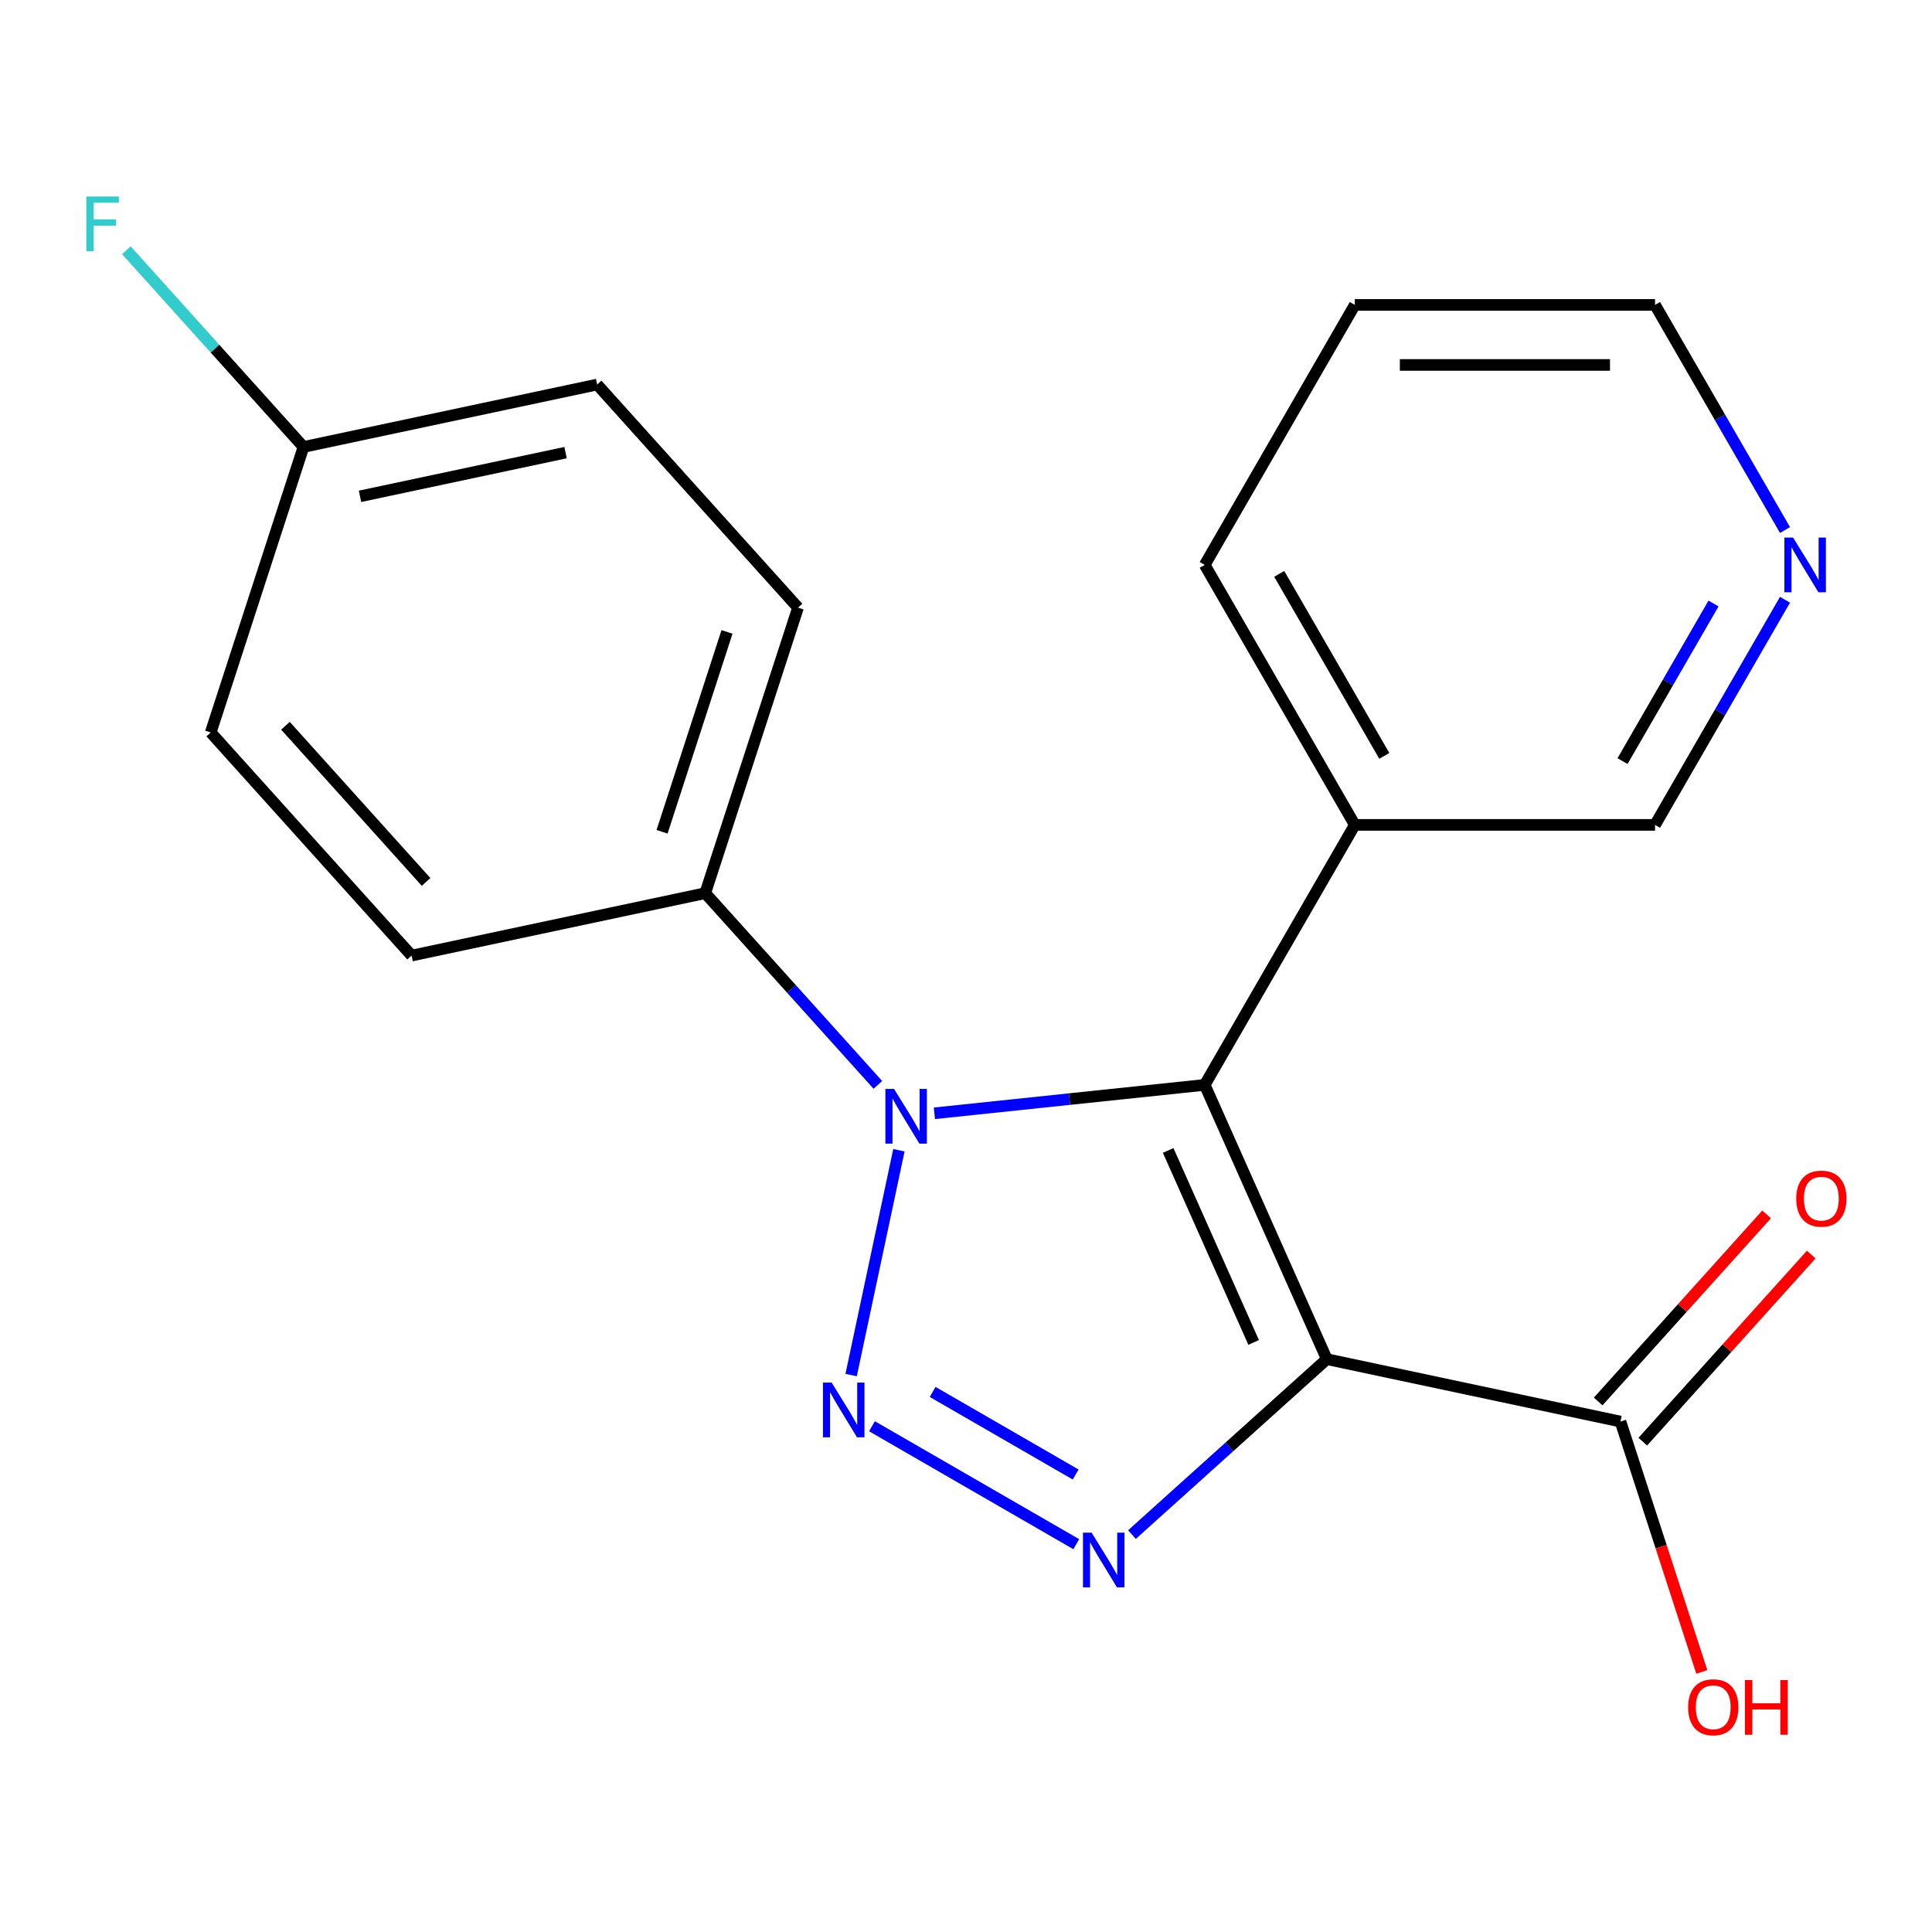 <?xml version='1.0' encoding='iso-8859-1'?>
<svg version='1.1' baseProfile='full'
              xmlns='http://www.w3.org/2000/svg'
                      xmlns:rdkit='http://www.rdkit.org/xml'
                      xmlns:xlink='http://www.w3.org/1999/xlink'
                  xml:space='preserve'
width='1000px' height='1000px' viewBox='0 0 1000 1000'>
<!-- END OF HEADER -->
<rect style='opacity:1.0;fill:#FFFFFF;stroke:none' width='1000' height='1000' x='0' y='0'> </rect>
<path class='bond-1' d='M 686.759,703.495 L 623.556,561.537' style='fill:none;fill-rule:evenodd;stroke:#000000;stroke-width:6px;stroke-linecap:butt;stroke-linejoin:miter;stroke-opacity:1' />
<path class='bond-1' d='M 648.887,694.842 L 604.645,595.472' style='fill:none;fill-rule:evenodd;stroke:#000000;stroke-width:6px;stroke-linecap:butt;stroke-linejoin:miter;stroke-opacity:1' />
<path class='bond-3' d='M 686.759,703.495 L 636.332,748.899' style='fill:none;fill-rule:evenodd;stroke:#000000;stroke-width:6px;stroke-linecap:butt;stroke-linejoin:miter;stroke-opacity:1' />
<path class='bond-3' d='M 636.332,748.899 L 585.905,794.304' style='fill:none;fill-rule:evenodd;stroke:#0000FF;stroke-width:6px;stroke-linecap:butt;stroke-linejoin:miter;stroke-opacity:1' />
<path class='bond-4' d='M 686.759,703.495 L 838.755,735.803' style='fill:none;fill-rule:evenodd;stroke:#000000;stroke-width:6px;stroke-linecap:butt;stroke-linejoin:miter;stroke-opacity:1' />
<path class='bond-0' d='M 451.332,738.22 L 557.078,799.272' style='fill:none;fill-rule:evenodd;stroke:#0000FF;stroke-width:6px;stroke-linecap:butt;stroke-linejoin:miter;stroke-opacity:1' />
<path class='bond-0' d='M 482.733,720.463 L 556.755,763.2' style='fill:none;fill-rule:evenodd;stroke:#0000FF;stroke-width:6px;stroke-linecap:butt;stroke-linejoin:miter;stroke-opacity:1' />
<path class='bond-20' d='M 440.543,711.731 L 465.278,595.364' style='fill:none;fill-rule:evenodd;stroke:#0000FF;stroke-width:6px;stroke-linecap:butt;stroke-linejoin:miter;stroke-opacity:1' />
<path class='bond-2' d='M 623.556,561.537 L 553.598,568.89' style='fill:none;fill-rule:evenodd;stroke:#000000;stroke-width:6px;stroke-linecap:butt;stroke-linejoin:miter;stroke-opacity:1' />
<path class='bond-2' d='M 553.598,568.89 L 483.64,576.243' style='fill:none;fill-rule:evenodd;stroke:#0000FF;stroke-width:6px;stroke-linecap:butt;stroke-linejoin:miter;stroke-opacity:1' />
<path class='bond-5' d='M 623.556,561.537 L 701.252,426.964' style='fill:none;fill-rule:evenodd;stroke:#000000;stroke-width:6px;stroke-linecap:butt;stroke-linejoin:miter;stroke-opacity:1' />
<path class='bond-6' d='M 454.39,561.538 L 409.714,511.92' style='fill:none;fill-rule:evenodd;stroke:#0000FF;stroke-width:6px;stroke-linecap:butt;stroke-linejoin:miter;stroke-opacity:1' />
<path class='bond-6' d='M 409.714,511.92 L 365.038,462.302' style='fill:none;fill-rule:evenodd;stroke:#000000;stroke-width:6px;stroke-linecap:butt;stroke-linejoin:miter;stroke-opacity:1' />
<path class='bond-7' d='M 850.303,746.2 L 893.898,697.783' style='fill:none;fill-rule:evenodd;stroke:#000000;stroke-width:6px;stroke-linecap:butt;stroke-linejoin:miter;stroke-opacity:1' />
<path class='bond-7' d='M 893.898,697.783 L 937.493,649.366' style='fill:none;fill-rule:evenodd;stroke:#FF0000;stroke-width:6px;stroke-linecap:butt;stroke-linejoin:miter;stroke-opacity:1' />
<path class='bond-7' d='M 827.207,725.405 L 870.802,676.988' style='fill:none;fill-rule:evenodd;stroke:#000000;stroke-width:6px;stroke-linecap:butt;stroke-linejoin:miter;stroke-opacity:1' />
<path class='bond-7' d='M 870.802,676.988 L 914.397,628.571' style='fill:none;fill-rule:evenodd;stroke:#FF0000;stroke-width:6px;stroke-linecap:butt;stroke-linejoin:miter;stroke-opacity:1' />
<path class='bond-11' d='M 838.755,735.803 L 859.807,800.593' style='fill:none;fill-rule:evenodd;stroke:#000000;stroke-width:6px;stroke-linecap:butt;stroke-linejoin:miter;stroke-opacity:1' />
<path class='bond-11' d='M 859.807,800.593 L 880.859,865.384' style='fill:none;fill-rule:evenodd;stroke:#FF0000;stroke-width:6px;stroke-linecap:butt;stroke-linejoin:miter;stroke-opacity:1' />
<path class='bond-15' d='M 701.252,426.964 L 856.643,426.964' style='fill:none;fill-rule:evenodd;stroke:#000000;stroke-width:6px;stroke-linecap:butt;stroke-linejoin:miter;stroke-opacity:1' />
<path class='bond-17' d='M 701.252,426.964 L 623.556,292.391' style='fill:none;fill-rule:evenodd;stroke:#000000;stroke-width:6px;stroke-linecap:butt;stroke-linejoin:miter;stroke-opacity:1' />
<path class='bond-17' d='M 716.512,391.239 L 662.125,297.038' style='fill:none;fill-rule:evenodd;stroke:#000000;stroke-width:6px;stroke-linecap:butt;stroke-linejoin:miter;stroke-opacity:1' />
<path class='bond-9' d='M 365.038,462.302 L 413.056,314.515' style='fill:none;fill-rule:evenodd;stroke:#000000;stroke-width:6px;stroke-linecap:butt;stroke-linejoin:miter;stroke-opacity:1' />
<path class='bond-9' d='M 342.683,430.53 L 376.296,327.08' style='fill:none;fill-rule:evenodd;stroke:#000000;stroke-width:6px;stroke-linecap:butt;stroke-linejoin:miter;stroke-opacity:1' />
<path class='bond-10' d='M 365.038,462.302 L 213.042,494.609' style='fill:none;fill-rule:evenodd;stroke:#000000;stroke-width:6px;stroke-linecap:butt;stroke-linejoin:miter;stroke-opacity:1' />
<path class='bond-8' d='M 923.921,310.436 L 890.282,368.7' style='fill:none;fill-rule:evenodd;stroke:#0000FF;stroke-width:6px;stroke-linecap:butt;stroke-linejoin:miter;stroke-opacity:1' />
<path class='bond-8' d='M 890.282,368.7 L 856.643,426.964' style='fill:none;fill-rule:evenodd;stroke:#000000;stroke-width:6px;stroke-linecap:butt;stroke-linejoin:miter;stroke-opacity:1' />
<path class='bond-8' d='M 886.915,312.376 L 863.367,353.161' style='fill:none;fill-rule:evenodd;stroke:#0000FF;stroke-width:6px;stroke-linecap:butt;stroke-linejoin:miter;stroke-opacity:1' />
<path class='bond-8' d='M 863.367,353.161 L 839.82,393.946' style='fill:none;fill-rule:evenodd;stroke:#000000;stroke-width:6px;stroke-linecap:butt;stroke-linejoin:miter;stroke-opacity:1' />
<path class='bond-21' d='M 923.921,274.346 L 890.282,216.082' style='fill:none;fill-rule:evenodd;stroke:#0000FF;stroke-width:6px;stroke-linecap:butt;stroke-linejoin:miter;stroke-opacity:1' />
<path class='bond-21' d='M 890.282,216.082 L 856.643,157.818' style='fill:none;fill-rule:evenodd;stroke:#000000;stroke-width:6px;stroke-linecap:butt;stroke-linejoin:miter;stroke-opacity:1' />
<path class='bond-13' d='M 413.056,314.515 L 309.079,199.037' style='fill:none;fill-rule:evenodd;stroke:#000000;stroke-width:6px;stroke-linecap:butt;stroke-linejoin:miter;stroke-opacity:1' />
<path class='bond-14' d='M 213.042,494.609 L 109.064,379.131' style='fill:none;fill-rule:evenodd;stroke:#000000;stroke-width:6px;stroke-linecap:butt;stroke-linejoin:miter;stroke-opacity:1' />
<path class='bond-14' d='M 220.541,456.492 L 147.757,375.657' style='fill:none;fill-rule:evenodd;stroke:#000000;stroke-width:6px;stroke-linecap:butt;stroke-linejoin:miter;stroke-opacity:1' />
<path class='bond-12' d='M 157.083,231.344 L 109.064,379.131' style='fill:none;fill-rule:evenodd;stroke:#000000;stroke-width:6px;stroke-linecap:butt;stroke-linejoin:miter;stroke-opacity:1' />
<path class='bond-16' d='M 157.083,231.344 L 111.247,180.438' style='fill:none;fill-rule:evenodd;stroke:#000000;stroke-width:6px;stroke-linecap:butt;stroke-linejoin:miter;stroke-opacity:1' />
<path class='bond-16' d='M 111.247,180.438 L 65.41,129.532' style='fill:none;fill-rule:evenodd;stroke:#33CCCC;stroke-width:6px;stroke-linecap:butt;stroke-linejoin:miter;stroke-opacity:1' />
<path class='bond-22' d='M 157.083,231.344 L 309.079,199.037' style='fill:none;fill-rule:evenodd;stroke:#000000;stroke-width:6px;stroke-linecap:butt;stroke-linejoin:miter;stroke-opacity:1' />
<path class='bond-22' d='M 186.344,256.898 L 292.741,234.282' style='fill:none;fill-rule:evenodd;stroke:#000000;stroke-width:6px;stroke-linecap:butt;stroke-linejoin:miter;stroke-opacity:1' />
<path class='bond-19' d='M 623.556,292.391 L 701.252,157.818' style='fill:none;fill-rule:evenodd;stroke:#000000;stroke-width:6px;stroke-linecap:butt;stroke-linejoin:miter;stroke-opacity:1' />
<path class='bond-18' d='M 856.643,157.818 L 701.252,157.818' style='fill:none;fill-rule:evenodd;stroke:#000000;stroke-width:6px;stroke-linecap:butt;stroke-linejoin:miter;stroke-opacity:1' />
<path class='bond-18' d='M 833.334,188.896 L 724.56,188.896' style='fill:none;fill-rule:evenodd;stroke:#000000;stroke-width:6px;stroke-linecap:butt;stroke-linejoin:miter;stroke-opacity:1' />
<path  class='atom-1' d='M 430.447 715.616
L 439.727 730.616
Q 440.647 732.096, 442.127 734.776
Q 443.607 737.456, 443.687 737.616
L 443.687 715.616
L 447.447 715.616
L 447.447 743.936
L 443.567 743.936
L 433.607 727.536
Q 432.447 725.616, 431.207 723.416
Q 430.007 721.216, 429.647 720.536
L 429.647 743.936
L 425.967 743.936
L 425.967 715.616
L 430.447 715.616
' fill='#0000FF'/>
<path  class='atom-3' d='M 462.755 563.62
L 472.035 578.62
Q 472.955 580.1, 474.435 582.78
Q 475.915 585.46, 475.995 585.62
L 475.995 563.62
L 479.755 563.62
L 479.755 591.94
L 475.875 591.94
L 465.915 575.54
Q 464.755 573.62, 463.515 571.42
Q 462.315 569.22, 461.955 568.54
L 461.955 591.94
L 458.275 591.94
L 458.275 563.62
L 462.755 563.62
' fill='#0000FF'/>
<path  class='atom-4' d='M 565.021 793.312
L 574.301 808.312
Q 575.221 809.792, 576.701 812.472
Q 578.181 815.152, 578.261 815.312
L 578.261 793.312
L 582.021 793.312
L 582.021 821.632
L 578.141 821.632
L 568.181 805.232
Q 567.021 803.312, 565.781 801.112
Q 564.581 798.912, 564.221 798.232
L 564.221 821.632
L 560.541 821.632
L 560.541 793.312
L 565.021 793.312
' fill='#0000FF'/>
<path  class='atom-8' d='M 929.733 620.404
Q 929.733 613.604, 933.093 609.804
Q 936.453 606.004, 942.733 606.004
Q 949.013 606.004, 952.373 609.804
Q 955.733 613.604, 955.733 620.404
Q 955.733 627.284, 952.333 631.204
Q 948.933 635.084, 942.733 635.084
Q 936.493 635.084, 933.093 631.204
Q 929.733 627.324, 929.733 620.404
M 942.733 631.884
Q 947.053 631.884, 949.373 629.004
Q 951.733 626.084, 951.733 620.404
Q 951.733 614.844, 949.373 612.044
Q 947.053 609.204, 942.733 609.204
Q 938.413 609.204, 936.053 612.004
Q 933.733 614.804, 933.733 620.404
Q 933.733 626.124, 936.053 629.004
Q 938.413 631.884, 942.733 631.884
' fill='#FF0000'/>
<path  class='atom-9' d='M 928.079 278.231
L 937.359 293.231
Q 938.279 294.711, 939.759 297.391
Q 941.239 300.071, 941.319 300.231
L 941.319 278.231
L 945.079 278.231
L 945.079 306.551
L 941.199 306.551
L 931.239 290.151
Q 930.079 288.231, 928.839 286.031
Q 927.639 283.831, 927.279 283.151
L 927.279 306.551
L 923.599 306.551
L 923.599 278.231
L 928.079 278.231
' fill='#0000FF'/>
<path  class='atom-12' d='M 873.774 883.669
Q 873.774 876.869, 877.134 873.069
Q 880.494 869.269, 886.774 869.269
Q 893.054 869.269, 896.414 873.069
Q 899.774 876.869, 899.774 883.669
Q 899.774 890.549, 896.374 894.469
Q 892.974 898.349, 886.774 898.349
Q 880.534 898.349, 877.134 894.469
Q 873.774 890.589, 873.774 883.669
M 886.774 895.149
Q 891.094 895.149, 893.414 892.269
Q 895.774 889.349, 895.774 883.669
Q 895.774 878.109, 893.414 875.309
Q 891.094 872.469, 886.774 872.469
Q 882.454 872.469, 880.094 875.269
Q 877.774 878.069, 877.774 883.669
Q 877.774 889.389, 880.094 892.269
Q 882.454 895.149, 886.774 895.149
' fill='#FF0000'/>
<path  class='atom-12' d='M 903.174 869.589
L 907.014 869.589
L 907.014 881.629
L 921.494 881.629
L 921.494 869.589
L 925.334 869.589
L 925.334 897.909
L 921.494 897.909
L 921.494 884.829
L 907.014 884.829
L 907.014 897.909
L 903.174 897.909
L 903.174 869.589
' fill='#FF0000'/>
<path  class='atom-17' d='M 44.686 101.706
L 61.526 101.706
L 61.526 104.946
L 48.486 104.946
L 48.486 113.546
L 60.086 113.546
L 60.086 116.826
L 48.486 116.826
L 48.486 130.026
L 44.686 130.026
L 44.686 101.706
' fill='#33CCCC'/>
</svg>
